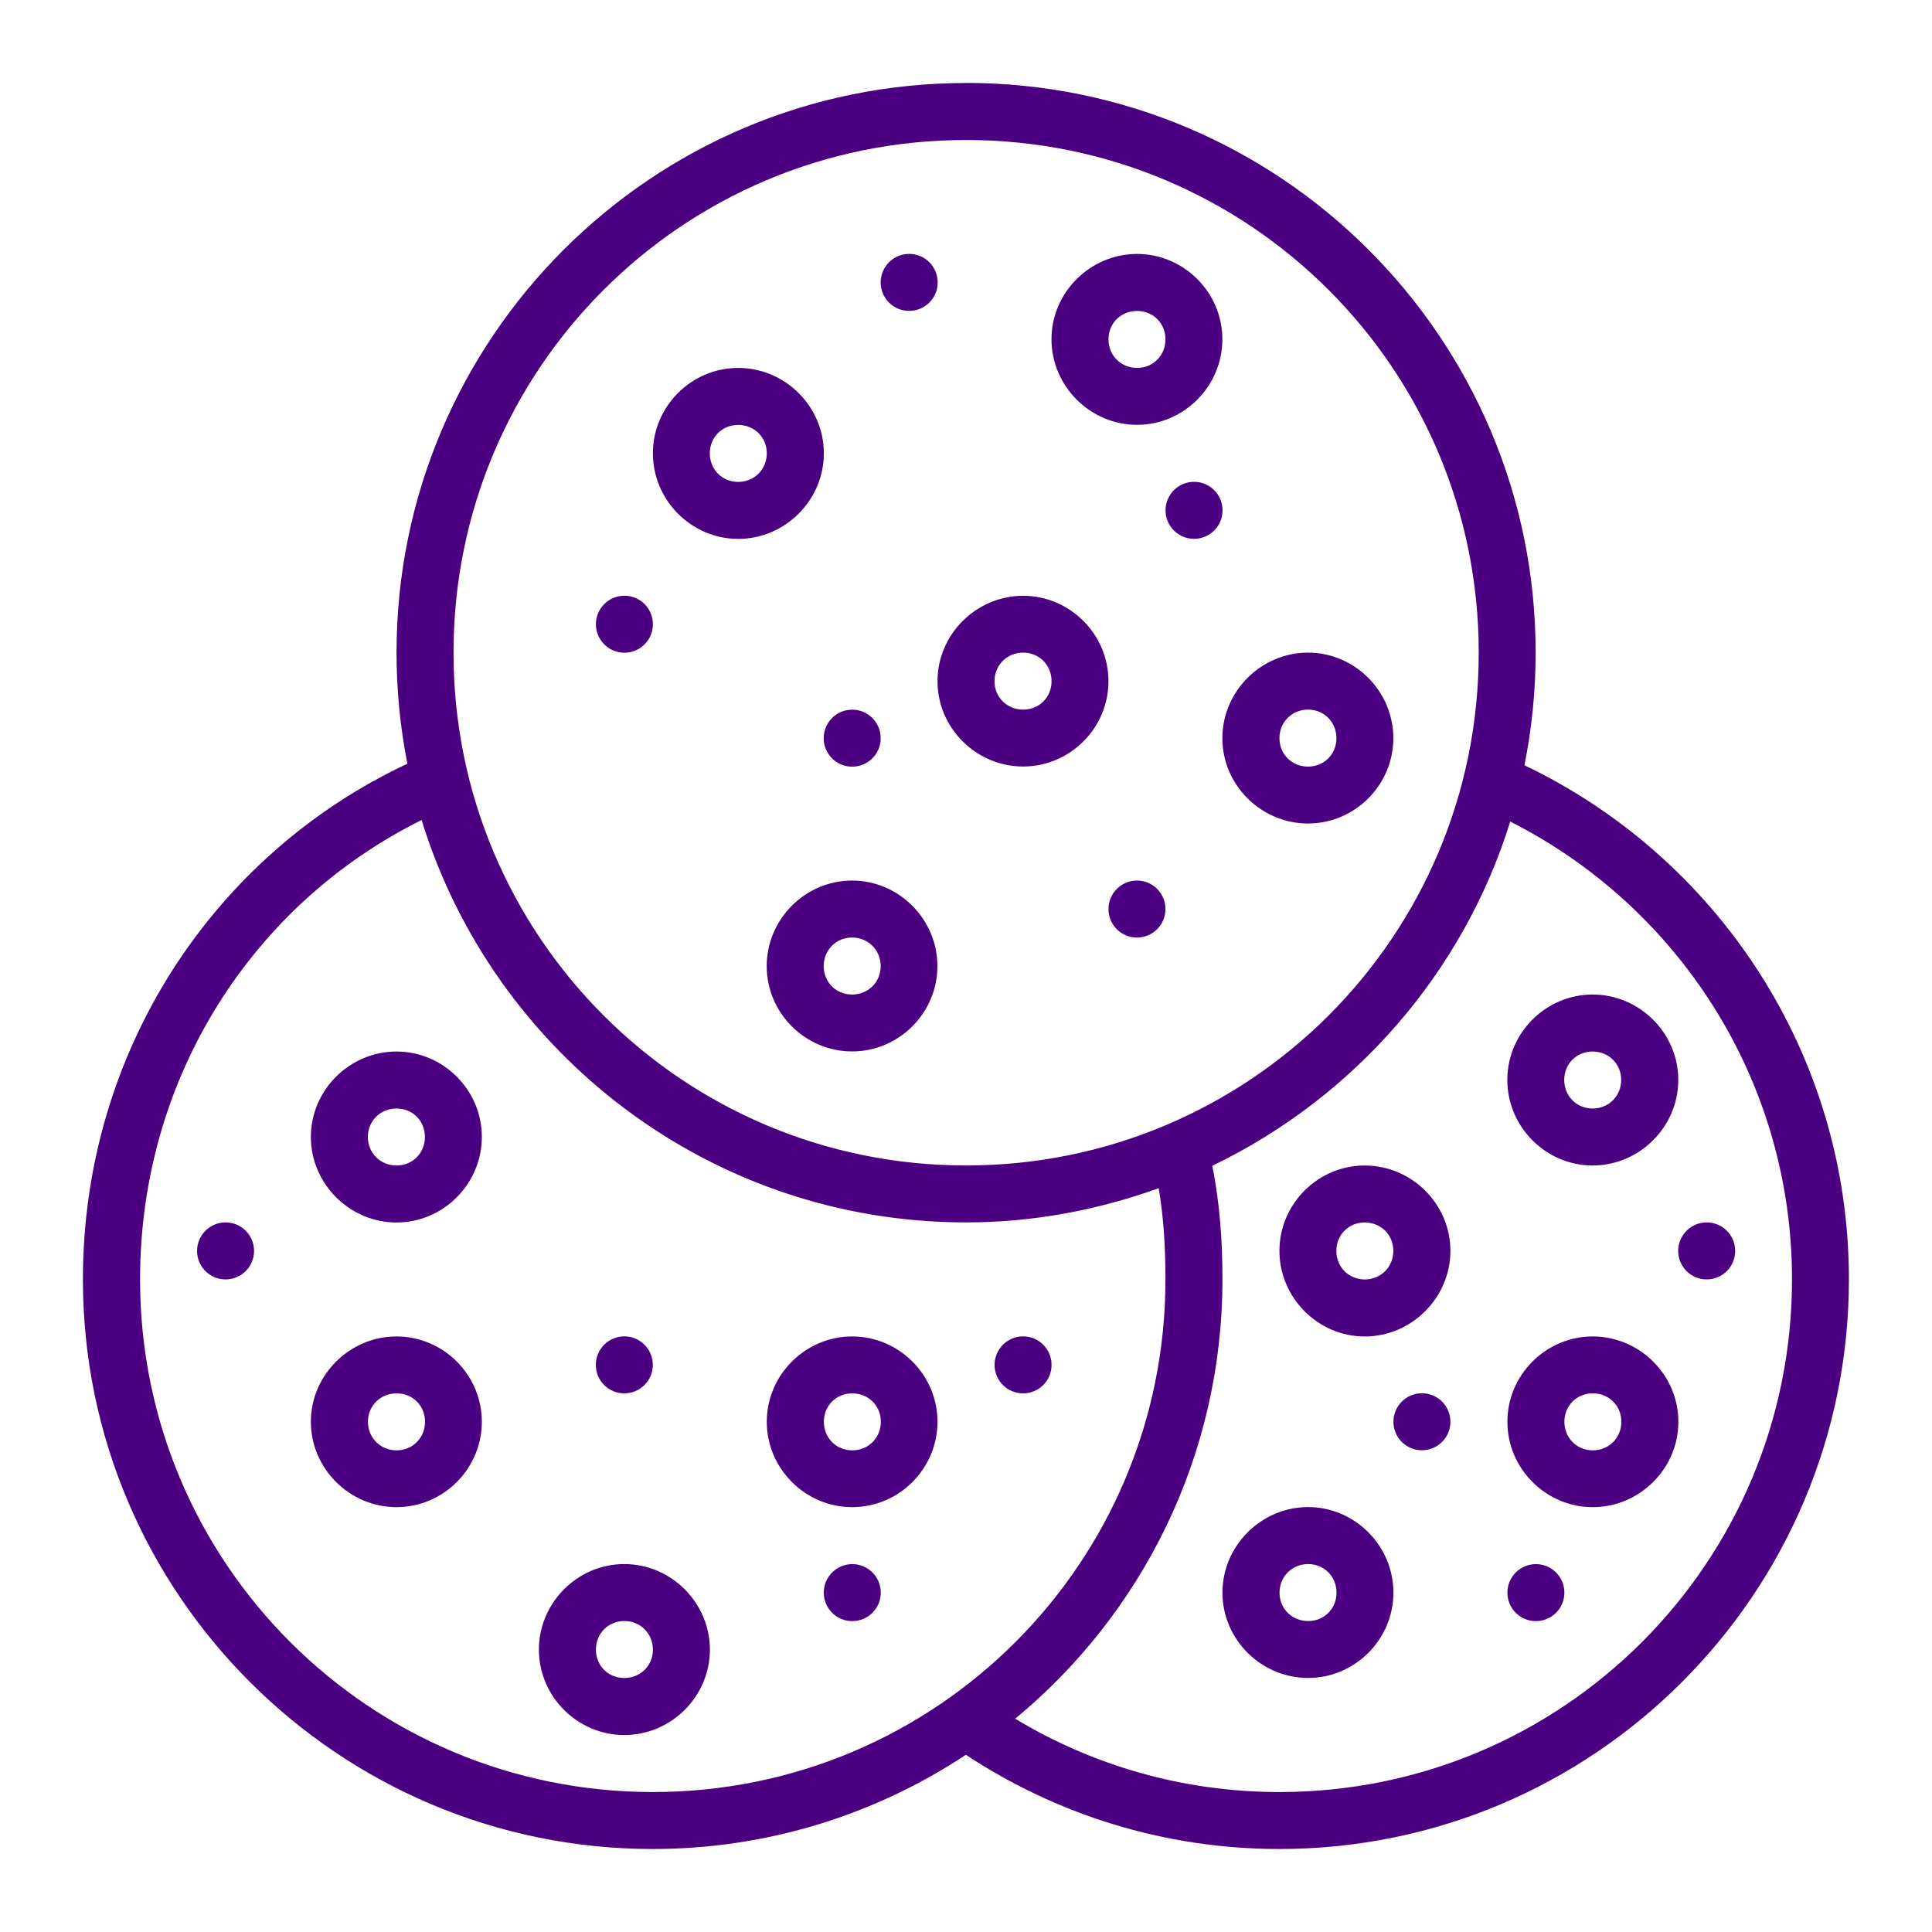 <?xml version="1.0" encoding="UTF-8" standalone="no"?>
<svg
   xmlns:dc="http://purl.org/dc/elements/1.1/"
   xmlns:cc="http://creativecommons.org/ns#"
   xmlns:rdf="http://www.w3.org/1999/02/22-rdf-syntax-ns#"
   xmlns:svg="http://www.w3.org/2000/svg"
   xmlns="http://www.w3.org/2000/svg"
   xmlns:sodipodi="http://sodipodi.sourceforge.net/DTD/sodipodi-0.dtd"
   xmlns:inkscape="http://www.inkscape.org/namespaces/inkscape"
   inkscape:export-ydpi="576"
   inkscape:export-xdpi="576"
   inkscape:export-filename="D:\Project Real\November\export\line,extended\png\2 - Boba.png"
   width="64pt"
   height="64pt"
   viewBox="0 0 22.578 22.578"
   version="1.1"
   id="svg831"
   inkscape:version="1.0 (4035a4fb49, 2020-05-01)"
   sodipodi:docname="3 - Chocolate chip.svg">
  <defs
     id="defs825">
    <pattern
       id="EMFhbasepattern"
       patternUnits="userSpaceOnUse"
       width="6"
       height="6"
       x="0"
       y="0" />
    <pattern
       id="EMFhbasepattern-9"
       patternUnits="userSpaceOnUse"
       width="6"
       height="6"
       x="0"
       y="0" />
    <pattern
       id="EMFhbasepattern-0"
       patternUnits="userSpaceOnUse"
       width="6"
       height="6"
       x="0"
       y="0" />
    <pattern
       id="EMFhbasepattern-7"
       patternUnits="userSpaceOnUse"
       width="6"
       height="6"
       x="0"
       y="0" />
    <pattern
       id="EMFhbasepattern-2"
       patternUnits="userSpaceOnUse"
       width="6"
       height="6"
       x="0"
       y="0" />
    <pattern
       id="EMFhbasepattern-98"
       patternUnits="userSpaceOnUse"
       width="6"
       height="6"
       x="0"
       y="0" />
    <pattern
       id="EMFhbasepattern-6"
       patternUnits="userSpaceOnUse"
       width="6"
       height="6"
       x="0"
       y="0" />
    <pattern
       id="EMFhbasepattern-01"
       patternUnits="userSpaceOnUse"
       width="6"
       height="6"
       x="0"
       y="0" />
    <pattern
       id="EMFhbasepattern-07"
       patternUnits="userSpaceOnUse"
       width="6"
       height="6"
       x="0"
       y="0" />
    <pattern
       id="EMFhbasepattern-8"
       patternUnits="userSpaceOnUse"
       width="6"
       height="6"
       x="0"
       y="0" />
    <pattern
       id="EMFhbasepattern-4"
       patternUnits="userSpaceOnUse"
       width="6"
       height="6"
       x="0"
       y="0" />
    <pattern
       id="EMFhbasepattern-40"
       patternUnits="userSpaceOnUse"
       width="6"
       height="6"
       x="0"
       y="0" />
    <pattern
       id="EMFhbasepattern-08"
       patternUnits="userSpaceOnUse"
       width="6"
       height="6"
       x="0"
       y="0" />
    <pattern
       id="EMFhbasepattern-04"
       patternUnits="userSpaceOnUse"
       width="6"
       height="6"
       x="0"
       y="0" />
    <pattern
       id="EMFhbasepattern-014"
       patternUnits="userSpaceOnUse"
       width="6"
       height="6"
       x="0"
       y="0" />
    <pattern
       id="EMFhbasepattern-27"
       patternUnits="userSpaceOnUse"
       width="6"
       height="6"
       x="0"
       y="0" />
    <pattern
       id="EMFhbasepattern-09"
       patternUnits="userSpaceOnUse"
       width="6"
       height="6"
       x="0"
       y="0" />
    <pattern
       id="EMFhbasepattern-5"
       patternUnits="userSpaceOnUse"
       width="6"
       height="6"
       x="0"
       y="0" />
    <pattern
       id="EMFhbasepattern-018"
       patternUnits="userSpaceOnUse"
       width="6"
       height="6"
       x="0"
       y="0" />
  </defs>
  <sodipodi:namedview
     id="base"
     pagecolor="#ffffff"
     bordercolor="#666666"
     borderopacity="1.0"
     inkscape:pageopacity="0.0"
     inkscape:pageshadow="2"
     inkscape:zoom="6.2578125"
     inkscape:cx="42.666667"
     inkscape:cy="42.666667"
     inkscape:document-units="pt"
     inkscape:current-layer="layer1"
     showgrid="false"
     units="pt"
     inkscape:window-width="1366"
     inkscape:window-height="706"
     inkscape:window-x="-8"
     inkscape:window-y="-8"
     inkscape:window-maximized="1"
     inkscape:pagecheckerboard="true"
     inkscape:showpageshadow="false"
     inkscape:object-paths="true"
     inkscape:snap-intersection-paths="true"
     inkscape:snap-smooth-nodes="true"
     inkscape:snap-midpoints="true"
     showguides="true"
     inkscape:snap-bbox="true"
     inkscape:bbox-nodes="true"
     inkscape:snap-nodes="false"
     inkscape:snap-global="true"
     inkscape:document-rotation="0">
    <inkscape:grid
       type="xygrid"
       id="grid1378" />
    <sodipodi:guide
       position="0.97,21.608"
       orientation="78,0"
       id="guide1380"
       inkscape:locked="false" />
    <sodipodi:guide
       position="0.97,0.97"
       orientation="0,78"
       id="guide1382"
       inkscape:locked="false" />
    <sodipodi:guide
       position="21.608,0.97"
       orientation="-78,0"
       id="guide1384"
       inkscape:locked="false" />
    <sodipodi:guide
       position="21.608,21.608"
       orientation="0,-78"
       id="guide1386"
       inkscape:locked="false" />
  </sodipodi:namedview>
  <g
     inkscape:label="Icon"
     inkscape:groupmode="layer"
     id="layer1"
     transform="translate(0,-274.422)">
    <path
       id="path424"
       style="color:#4B0082;font-style:normal;font-variant:normal;font-weight:normal;font-stretch:normal;font-size:medium;line-height:normal;font-family:sans-serif;font-variant-ligatures:normal;font-variant-position:normal;font-variant-caps:normal;font-variant-numeric:normal;font-variant-alternates:normal;font-variant-east-asian:normal;font-feature-settings:normal;font-variation-settings:normal;text-indent:0;text-align:start;text-decoration:none;text-decoration-line:none;text-decoration-style:solid;text-decoration-color:#4B0082;letter-spacing:normal;word-spacing:normal;text-transform:none;writing-mode:lr-tb;direction:ltr;text-orientation:mixed;dominant-baseline:auto;baseline-shift:baseline;text-anchor:start;white-space:normal;shape-padding:0;shape-margin:0;inline-size:0;clip-rule:nonzero;display:inline;overflow:visible;visibility:visible;opacity:1;isolation:auto;mix-blend-mode:normal;color-interpolation:sRGB;color-interpolation-filters:linearRGB;solid-color:#4B0082;solid-opacity:1;vector-effect:none;fill:#4B0082;fill-opacity:1;fill-rule:nonzero;stroke:none;stroke-width:0.529;stroke-linecap:round;stroke-linejoin:round;stroke-miterlimit:1.5;stroke-dasharray:none;stroke-dashoffset:0;stroke-opacity:1;color-rendering:auto;image-rendering:auto;shape-rendering:auto;text-rendering:auto;enable-background:accumulate;stop-color:#000000;stop-opacity:1"
       d="m 11.29,275.392 c -3.673,0 -6.656,2.984 -6.656,6.657 -3e-7,0.444 0.044,0.878 0.127,1.298 -2.266,1.062 -3.792,3.364 -3.792,6.026 -2.85e-6,3.673 2.986,6.657 6.659,6.657 1.352,0 2.609,-0.407 3.66,-1.101 1.051,0.694 2.31,1.101 3.663,1.101 3.673,0 6.656,-2.984 6.656,-6.657 -2e-6,-2.648 -1.548,-4.936 -3.792,-6.008 0.086,-0.426 0.131,-0.866 0.131,-1.317 -2e-6,-3.673 -2.984,-6.657 -6.657,-6.657 z m 0,0.666 c 3.313,0 5.991,2.678 5.991,5.991 4e-6,3.313 -2.678,5.993 -5.991,5.993 -3.313,0 -5.99,-2.68 -5.99,-5.993 2.7e-6,-3.313 2.677,-5.991 5.99,-5.991 z m -0.666,1.331 c -0.183,6.7e-4 -0.331,0.149 -0.332,0.332 -7.32e-4,0.184 0.148,0.334 0.332,0.334 0.185,6.7e-4 0.335,-0.149 0.334,-0.334 -6.32e-4,-0.184 -0.15,-0.333 -0.334,-0.332 z m 2.664,6.7e-4 c -0.548,0 -1,0.45 -1,0.997 -4e-6,0.548 0.452,1 1,1 0.548,0 0.997,-0.452 0.997,-1 4e-6,-0.548 -0.45,-0.997 -0.997,-0.997 z m 0,0.666 c 0.188,0 0.332,0.144 0.332,0.332 1e-6,0.188 -0.144,0.334 -0.332,0.334 -0.188,0 -0.334,-0.146 -0.334,-0.334 -2e-6,-0.188 0.146,-0.332 0.334,-0.332 z m -4.661,0.666 c -0.548,0 -0.997,0.45 -0.997,0.998 -3.4e-6,0.548 0.45,1 0.997,1 0.548,0 1.001,-0.452 1.001,-1 3.7e-6,-0.548 -0.453,-0.998 -1.001,-0.998 z m 0,0.666 c 0.188,0 0.334,0.144 0.334,0.332 1.3e-6,0.188 -0.146,0.334 -0.334,0.334 -0.188,0 -0.332,-0.146 -0.332,-0.334 -10e-7,-0.188 0.144,-0.332 0.332,-0.332 z m 5.326,0.665 c -0.183,6.7e-4 -0.331,0.149 -0.332,0.332 -7.32e-4,0.184 0.148,0.334 0.332,0.334 0.185,7.4e-4 0.335,-0.149 0.334,-0.334 -6.31e-4,-0.184 -0.15,-0.333 -0.334,-0.332 z m -6.657,1.331 c -0.183,6.4e-4 -0.331,0.149 -0.332,0.332 -7.323e-4,0.184 0.148,0.334 0.332,0.334 0.185,7.3e-4 0.335,-0.149 0.334,-0.334 -6.325e-4,-0.184 -0.15,-0.333 -0.334,-0.332 z m 4.661,10e-4 c -0.548,0 -1.001,0.45 -1.001,0.998 -3e-6,0.548 0.453,0.997 1.001,0.997 0.548,0 0.997,-0.45 0.997,-0.997 2e-6,-0.548 -0.45,-0.998 -0.997,-0.998 z m 0,0.664 c 0.188,0 0.332,0.146 0.332,0.334 1e-6,0.188 -0.144,0.332 -0.332,0.332 -0.188,0 -0.335,-0.144 -0.335,-0.332 -2e-6,-0.188 0.147,-0.334 0.335,-0.334 z m 3.329,0 c -0.548,0 -1.001,0.452 -1.001,1 -3e-6,0.548 0.453,0.997 1.001,0.997 0.548,0 0.997,-0.45 0.997,-0.997 2e-6,-0.548 -0.45,-1 -0.997,-1 z m 0,0.666 c 0.188,0 0.332,0.146 0.332,0.334 1e-6,0.188 -0.144,0.332 -0.332,0.332 -0.188,0 -0.334,-0.144 -0.334,-0.332 -1e-6,-0.188 0.146,-0.334 0.334,-0.334 z m -5.328,6.7e-4 c -0.183,6.3e-4 -0.331,0.149 -0.332,0.332 -7.324e-4,0.184 0.148,0.334 0.332,0.334 0.185,7.3e-4 0.335,-0.149 0.334,-0.334 -6.32e-4,-0.184 -0.15,-0.333 -0.334,-0.332 z m -5.031,1.289 c 0.837,2.721 3.37,4.703 6.363,4.703 0.791,0 1.547,-0.146 2.251,-0.4 0.057,0.34 0.079,0.686 0.079,1.066 3e-6,3.313 -2.677,5.991 -5.99,5.991 -3.313,0 -5.993,-2.678 -5.993,-5.991 1.9e-6,-2.363 1.32,-4.392 3.292,-5.369 z m 12.721,0.018 c 1.953,0.987 3.294,3.009 3.294,5.351 3e-6,3.313 -2.677,5.991 -5.99,5.991 -1.131,0 -2.186,-0.313 -3.088,-0.857 1.479,-1.221 2.422,-3.069 2.422,-5.134 0,-0.458 -0.032,-0.891 -0.118,-1.328 1.652,-0.796 2.93,-2.248 3.481,-4.022 z m -7.69,0.69 c -0.548,0 -0.998,0.452 -0.998,1 -3.4e-6,0.548 0.45,0.997 0.998,0.997 0.548,0 0.997,-0.45 0.997,-0.997 3e-6,-0.548 -0.45,-1 -0.997,-1 z m 3.328,0 c -0.183,6.4e-4 -0.331,0.149 -0.332,0.332 -7.32e-4,0.184 0.148,0.334 0.332,0.334 0.185,7.3e-4 0.335,-0.149 0.334,-0.334 -6.32e-4,-0.184 -0.15,-0.333 -0.334,-0.332 z m -3.328,0.666 c 0.188,0 0.334,0.146 0.334,0.334 2e-6,0.188 -0.146,0.332 -0.334,0.332 -0.188,0 -0.332,-0.144 -0.332,-0.332 -10e-7,-0.188 0.144,-0.334 0.332,-0.334 z m 8.654,0.666 c -0.548,0 -0.997,0.45 -0.997,0.998 -4e-6,0.548 0.45,1 0.997,1 0.548,0 1.001,-0.452 1.001,-1 4e-6,-0.548 -0.453,-0.998 -1.001,-0.998 z m -13.978,0.666 c -0.548,0 -1.001,0.45 -1.001,0.998 -3.3e-6,0.548 0.453,1 1.001,1 0.548,0 0.997,-0.452 0.997,-1 3.3e-6,-0.548 -0.45,-0.998 -0.997,-0.998 z m 13.978,0 c 0.188,0 0.334,0.144 0.334,0.332 1e-6,0.188 -0.146,0.334 -0.334,0.334 -0.188,0 -0.332,-0.146 -0.332,-0.334 -2e-6,-0.188 0.144,-0.332 0.332,-0.332 z m -13.978,0.666 c 0.188,0 0.332,0.144 0.332,0.332 1.3e-6,0.188 -0.144,0.334 -0.332,0.334 -0.188,0 -0.335,-0.146 -0.335,-0.334 -1.2e-6,-0.188 0.147,-0.332 0.335,-0.332 z m 11.315,0.666 c -0.548,0 -0.997,0.45 -0.997,0.997 -3e-6,0.548 0.45,1.001 0.997,1.001 0.548,0 1.001,-0.453 1.001,-1.001 3e-6,-0.548 -0.453,-0.997 -1.001,-0.997 z m -13.314,0.665 c -0.183,6.4e-4 -0.331,0.149 -0.332,0.332 -7.289e-4,0.184 0.148,0.334 0.332,0.334 0.185,7.3e-4 0.335,-0.149 0.334,-0.334 -6.324e-4,-0.184 -0.15,-0.333 -0.334,-0.332 z m 17.309,0 c -0.183,6.4e-4 -0.331,0.149 -0.332,0.332 -7.33e-4,0.184 0.148,0.334 0.332,0.334 0.185,7.3e-4 0.335,-0.149 0.334,-0.334 -6.31e-4,-0.184 -0.15,-0.333 -0.334,-0.332 z m -3.995,6.7e-4 c 0.188,0 0.334,0.144 0.334,0.332 1e-6,0.188 -0.146,0.334 -0.334,0.334 -0.188,0 -0.332,-0.146 -0.332,-0.334 -2e-6,-0.188 0.144,-0.332 0.332,-0.332 z m -8.654,1.331 c -0.183,6.3e-4 -0.331,0.149 -0.332,0.332 -7.323e-4,0.184 0.148,0.334 0.332,0.334 0.185,7.3e-4 0.335,-0.149 0.334,-0.334 -6.325e-4,-0.184 -0.15,-0.333 -0.334,-0.332 z m 4.66,0 c -0.183,6.3e-4 -0.331,0.149 -0.332,0.332 -7.32e-4,0.184 0.148,0.334 0.332,0.334 0.185,7.3e-4 0.335,-0.149 0.334,-0.334 -6.33e-4,-0.184 -0.15,-0.333 -0.334,-0.332 z m -7.321,10e-4 c -0.548,0 -1.001,0.45 -1.001,0.997 -3.3e-6,0.548 0.453,0.998 1.001,0.998 0.548,0 0.997,-0.45 0.997,-0.998 3.3e-6,-0.548 -0.45,-0.997 -0.997,-0.997 z m 5.325,0 c -0.548,0 -0.998,0.45 -0.998,0.997 -3.4e-6,0.548 0.45,0.998 0.998,0.998 0.548,0 0.997,-0.45 0.997,-0.998 3e-6,-0.548 -0.45,-0.997 -0.997,-0.997 z m 8.654,0 c -0.548,0 -0.997,0.45 -0.997,0.997 -4e-6,0.548 0.45,0.998 0.997,0.998 0.548,0 1.001,-0.45 1.001,-0.998 4e-6,-0.548 -0.453,-0.997 -1.001,-0.997 z m -1.997,0.664 c -0.183,6.5e-4 -0.331,0.149 -0.332,0.332 -7.32e-4,0.184 0.148,0.334 0.332,0.334 0.185,7.3e-4 0.335,-0.149 0.334,-0.334 -6.33e-4,-0.184 -0.15,-0.333 -0.334,-0.332 z m -11.981,10e-4 c 0.188,0 0.332,0.144 0.332,0.332 1.3e-6,0.188 -0.144,0.334 -0.332,0.334 -0.188,0 -0.335,-0.146 -0.335,-0.334 -1.2e-6,-0.188 0.147,-0.332 0.335,-0.332 z m 5.325,0 c 0.188,0 0.334,0.144 0.334,0.332 2e-6,0.188 -0.146,0.334 -0.334,0.334 -0.188,0 -0.332,-0.146 -0.332,-0.334 -10e-7,-0.188 0.144,-0.332 0.332,-0.332 z m 8.654,0 c 0.188,0 0.334,0.144 0.334,0.332 1e-6,0.188 -0.146,0.334 -0.334,0.334 -0.188,0 -0.332,-0.146 -0.332,-0.334 -2e-6,-0.188 0.144,-0.332 0.332,-0.332 z m -3.327,1.329 c -0.548,0 -1.001,0.452 -1.001,1 -3e-6,0.548 0.453,0.997 1.001,0.997 0.548,0 0.997,-0.45 0.997,-0.997 2e-6,-0.548 -0.45,-1 -0.997,-1 z m -7.991,0.666 c -0.548,0 -0.998,0.452 -0.998,1 -3.3e-6,0.548 0.45,0.998 0.998,0.998 0.548,0 1,-0.45 1,-0.998 3.4e-6,-0.548 -0.452,-1 -1,-1 z m 7.991,0 c 0.188,0 0.332,0.146 0.332,0.334 1e-6,0.188 -0.144,0.332 -0.332,0.332 -0.188,0 -0.334,-0.144 -0.334,-0.332 -1e-6,-0.188 0.146,-0.334 0.334,-0.334 z m -5.328,6.7e-4 c -0.183,6.3e-4 -0.331,0.149 -0.332,0.332 -7.324e-4,0.184 0.148,0.334 0.332,0.334 0.185,7.3e-4 0.335,-0.149 0.334,-0.334 -6.32e-4,-0.184 -0.15,-0.333 -0.334,-0.332 z m 7.989,0 c -0.183,6.3e-4 -0.331,0.149 -0.332,0.332 -7.33e-4,0.184 0.148,0.334 0.332,0.334 0.185,7.3e-4 0.335,-0.149 0.334,-0.334 -6.32e-4,-0.184 -0.15,-0.333 -0.334,-0.332 z m -10.652,0.665 c 0.188,0 0.334,0.146 0.334,0.334 1.3e-6,0.188 -0.146,0.332 -0.334,0.332 -0.188,0 -0.332,-0.144 -0.332,-0.332 -1.3e-6,-0.188 0.144,-0.334 0.332,-0.334 z" />
  </g>
</svg>
